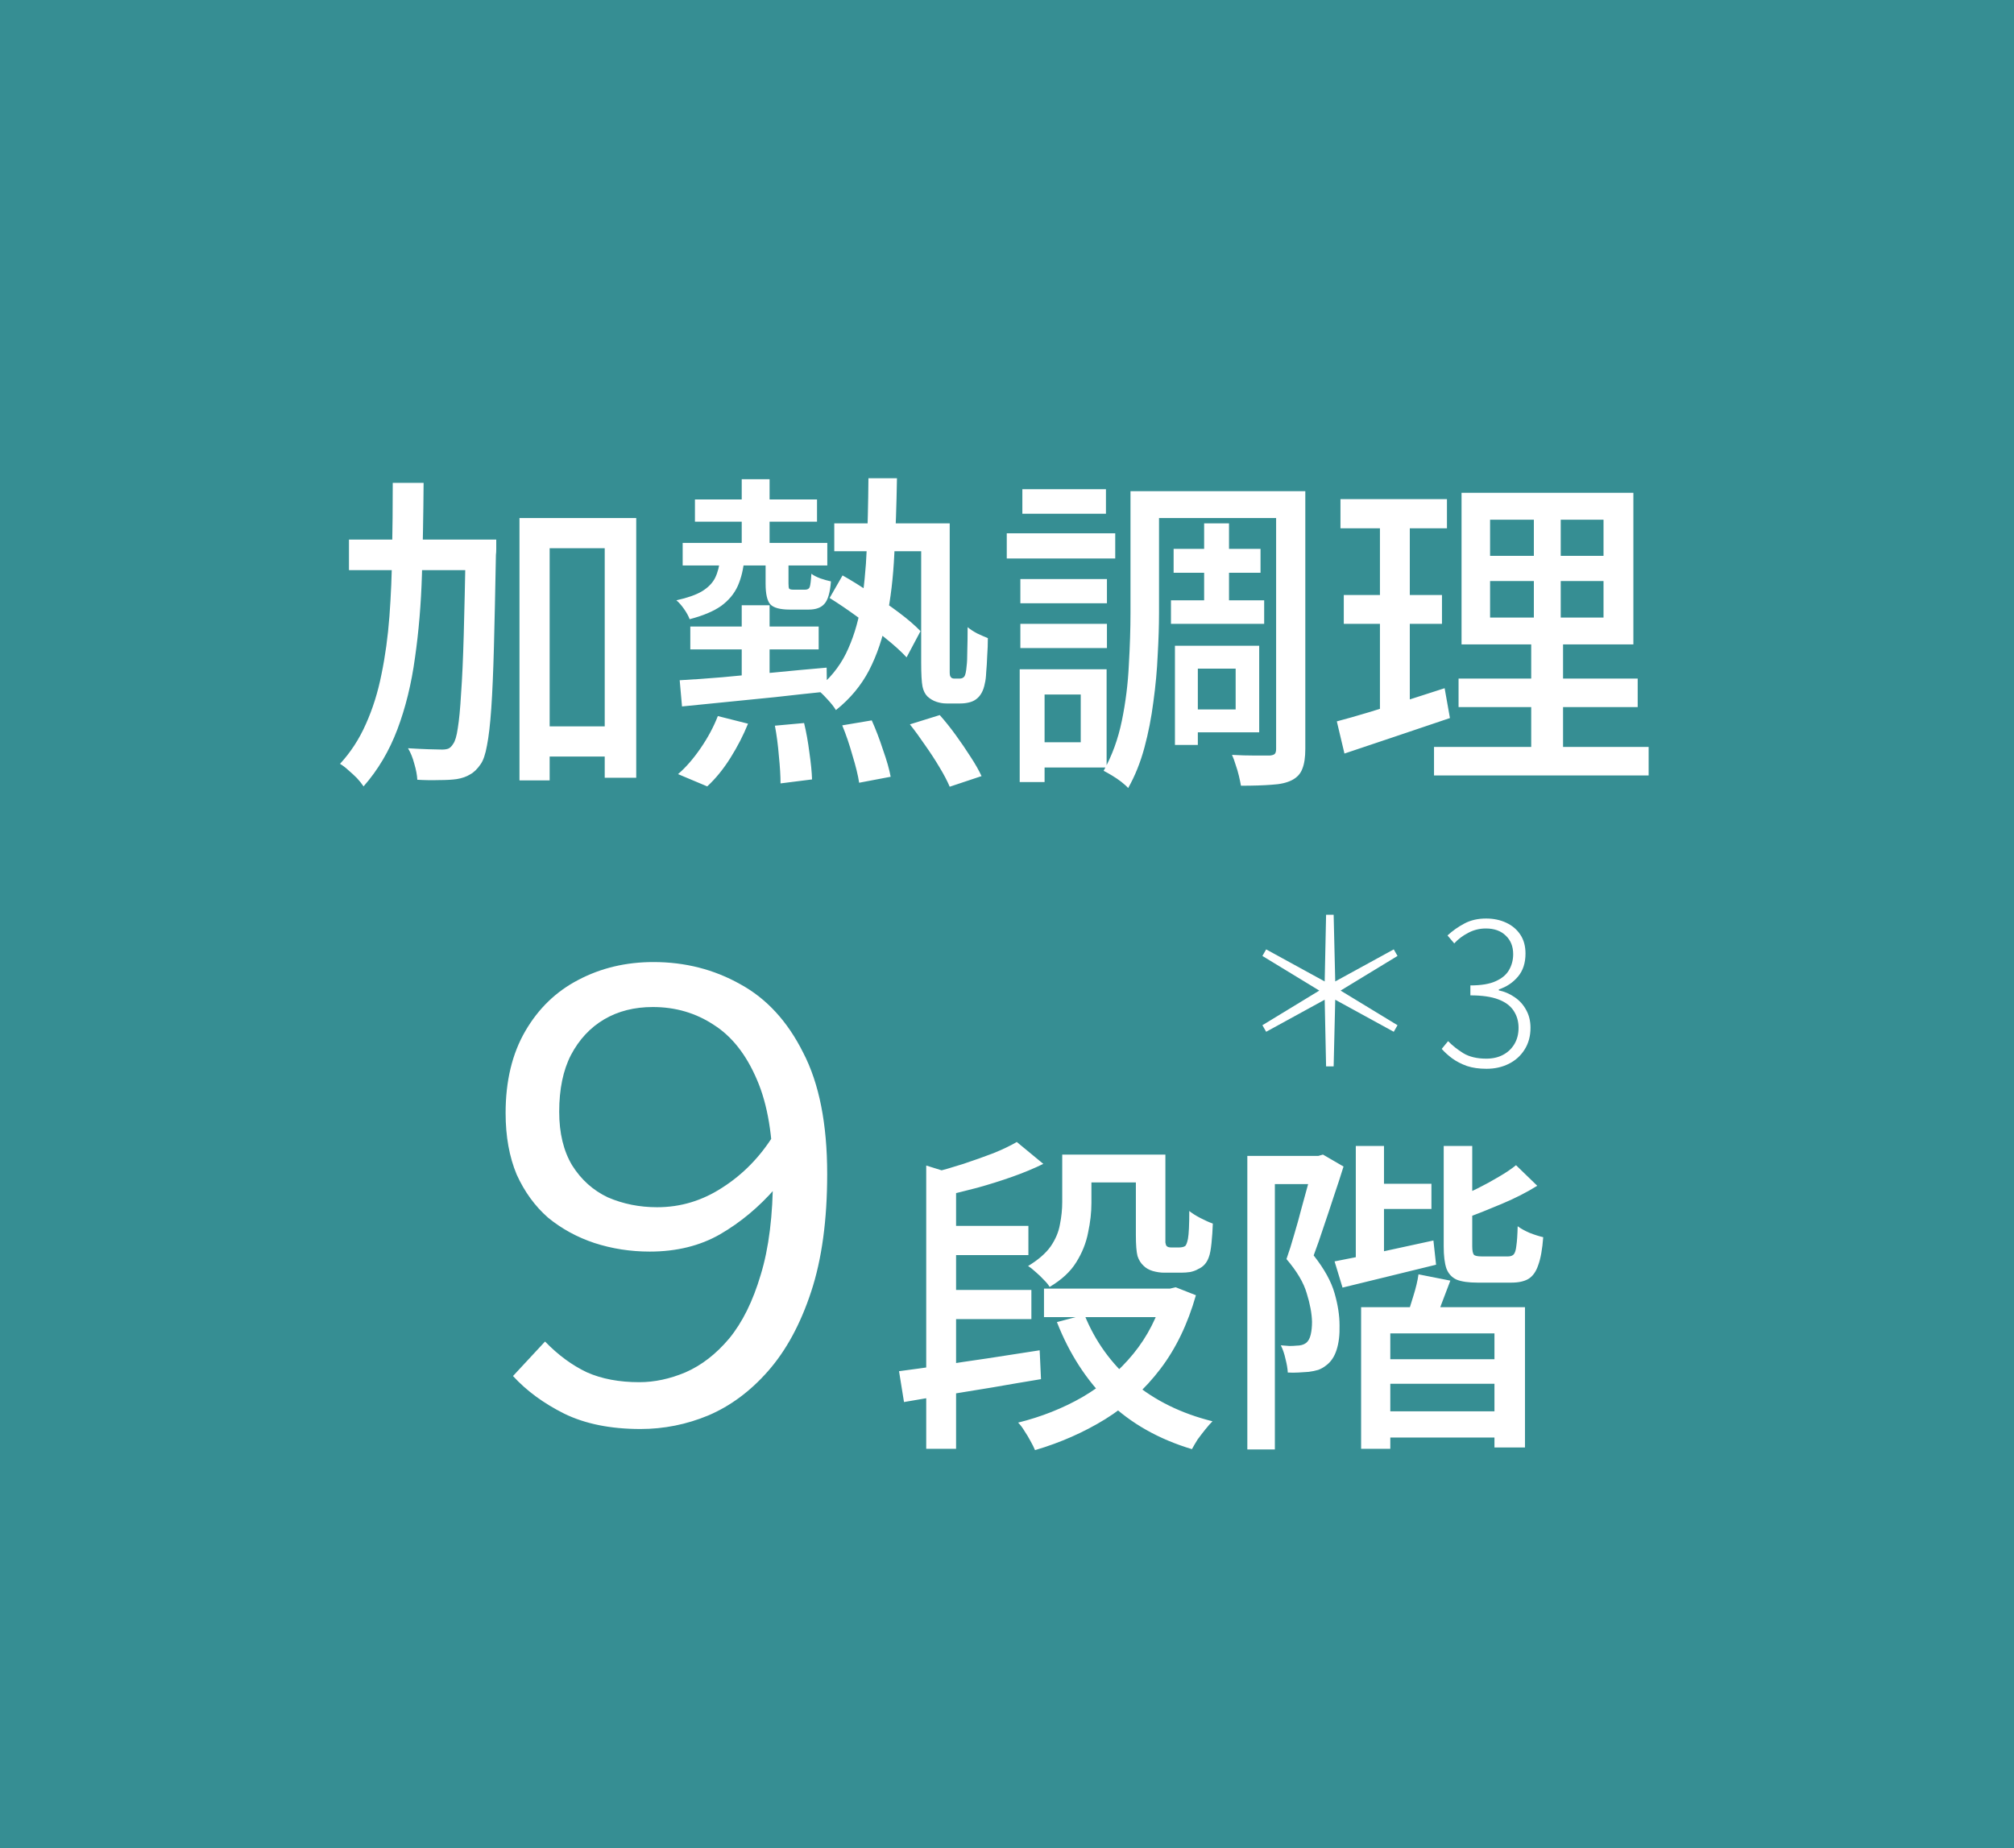 <svg width="85" height="78" viewBox="0 0 85 78" fill="none" xmlns="http://www.w3.org/2000/svg">
<rect width="85" height="78" fill="#368E93"/>
<path d="M22.526 30.656H26.236V31.93H22.526V30.656ZM14.728 22.774H19.992V24.062H14.728V22.774ZM21.924 21.864H26.852V32.826H25.522V23.138H23.198V32.938H21.924V21.864ZM19.656 22.774H20.944C20.944 22.774 20.944 22.816 20.944 22.9C20.944 22.975 20.944 23.063 20.944 23.166C20.944 23.269 20.939 23.353 20.93 23.418C20.902 24.949 20.874 26.241 20.846 27.296C20.818 28.351 20.781 29.219 20.734 29.9C20.687 30.572 20.627 31.095 20.552 31.468C20.487 31.832 20.398 32.093 20.286 32.252C20.146 32.457 19.997 32.602 19.838 32.686C19.689 32.779 19.502 32.845 19.278 32.882C19.082 32.91 18.835 32.924 18.536 32.924C18.237 32.933 17.929 32.929 17.612 32.91C17.603 32.714 17.561 32.49 17.486 32.238C17.421 31.986 17.332 31.767 17.22 31.58C17.528 31.599 17.813 31.613 18.074 31.622C18.335 31.631 18.531 31.636 18.662 31.636C18.765 31.636 18.853 31.622 18.928 31.594C19.003 31.557 19.068 31.491 19.124 31.398C19.208 31.286 19.273 31.067 19.32 30.74C19.376 30.404 19.423 29.914 19.46 29.27C19.507 28.626 19.544 27.8 19.572 26.792C19.6 25.775 19.628 24.533 19.656 23.068V22.774ZM16.576 20.38H17.878C17.869 21.705 17.845 22.993 17.808 24.244C17.771 25.485 17.673 26.657 17.514 27.758C17.365 28.859 17.117 29.867 16.772 30.782C16.427 31.697 15.951 32.499 15.344 33.19C15.269 33.078 15.176 32.961 15.064 32.84C14.952 32.728 14.831 32.616 14.7 32.504C14.579 32.392 14.462 32.303 14.35 32.238C14.798 31.753 15.162 31.193 15.442 30.558C15.731 29.914 15.951 29.214 16.1 28.458C16.259 27.693 16.371 26.876 16.436 26.008C16.501 25.14 16.539 24.235 16.548 23.292C16.567 22.34 16.576 21.369 16.576 20.38ZM29.33 21.08H34.482V22.018H29.33V21.08ZM35.21 22.088H39.494V23.264H35.21V22.088ZM28.812 22.914H34.916V23.866H28.812V22.914ZM31.304 20.226H32.48V23.376H31.304V20.226ZM31.304 25.546H32.48V28.99H31.304V25.546ZM29.134 26.442H34.552V27.408H29.134V26.442ZM28.686 28.71C29.209 28.682 29.806 28.64 30.478 28.584C31.15 28.519 31.864 28.453 32.62 28.388C33.376 28.313 34.132 28.243 34.888 28.178L34.902 29.186C34.174 29.261 33.441 29.34 32.704 29.424C31.976 29.499 31.276 29.569 30.604 29.634C29.941 29.699 29.335 29.76 28.784 29.816L28.686 28.71ZM32.312 23.474H33.278V24.622C33.278 24.743 33.287 24.818 33.306 24.846C33.334 24.874 33.395 24.888 33.488 24.888C33.516 24.888 33.563 24.888 33.628 24.888C33.693 24.888 33.759 24.888 33.824 24.888C33.899 24.888 33.95 24.888 33.978 24.888C34.081 24.888 34.146 24.851 34.174 24.776C34.202 24.701 34.225 24.515 34.244 24.216C34.328 24.281 34.454 24.347 34.622 24.412C34.79 24.468 34.939 24.51 35.07 24.538C35.033 25.014 34.939 25.331 34.79 25.49C34.65 25.649 34.431 25.728 34.132 25.728C34.076 25.728 33.997 25.728 33.894 25.728C33.791 25.728 33.684 25.728 33.572 25.728C33.469 25.728 33.39 25.728 33.334 25.728C32.923 25.728 32.648 25.653 32.508 25.504C32.377 25.355 32.312 25.065 32.312 24.636V23.474ZM36.652 20.184H37.856C37.837 21.332 37.8 22.401 37.744 23.39C37.697 24.379 37.59 25.28 37.422 26.092C37.263 26.904 37.016 27.637 36.68 28.29C36.344 28.934 35.877 29.494 35.28 29.97C35.196 29.83 35.07 29.671 34.902 29.494C34.743 29.317 34.599 29.181 34.468 29.088C35 28.668 35.411 28.169 35.7 27.59C35.989 27.002 36.199 26.339 36.33 25.602C36.461 24.865 36.545 24.043 36.582 23.138C36.619 22.233 36.643 21.248 36.652 20.184ZM35.014 25.238L35.56 24.286C35.943 24.501 36.339 24.748 36.75 25.028C37.17 25.299 37.567 25.574 37.94 25.854C38.313 26.134 38.617 26.395 38.85 26.638L38.262 27.744C38.038 27.501 37.739 27.231 37.366 26.932C37.002 26.633 36.61 26.335 36.19 26.036C35.779 25.737 35.387 25.471 35.014 25.238ZM38.878 22.088H40.082V27.968C40.082 28.136 40.082 28.271 40.082 28.374C40.082 28.477 40.096 28.542 40.124 28.57C40.152 28.617 40.203 28.64 40.278 28.64C40.306 28.64 40.339 28.64 40.376 28.64C40.423 28.64 40.465 28.64 40.502 28.64C40.586 28.64 40.651 28.612 40.698 28.556C40.745 28.491 40.777 28.341 40.796 28.108C40.815 27.968 40.824 27.758 40.824 27.478C40.833 27.189 40.838 26.853 40.838 26.47C40.95 26.563 41.085 26.652 41.244 26.736C41.403 26.811 41.552 26.876 41.692 26.932C41.692 27.175 41.683 27.427 41.664 27.688C41.655 27.94 41.641 28.169 41.622 28.374C41.613 28.579 41.594 28.733 41.566 28.836C41.51 29.144 41.389 29.368 41.202 29.508C41.118 29.573 41.015 29.62 40.894 29.648C40.782 29.676 40.661 29.69 40.53 29.69C40.437 29.69 40.334 29.69 40.222 29.69C40.11 29.69 40.017 29.69 39.942 29.69C39.802 29.69 39.662 29.667 39.522 29.62C39.382 29.573 39.256 29.499 39.144 29.396C39.041 29.293 38.971 29.153 38.934 28.976C38.897 28.789 38.878 28.449 38.878 27.954V22.088ZM32.704 30.628L33.936 30.516C34.029 30.899 34.104 31.314 34.16 31.762C34.225 32.21 34.263 32.588 34.272 32.896L32.942 33.064C32.942 32.747 32.919 32.359 32.872 31.902C32.835 31.445 32.779 31.02 32.704 30.628ZM35.546 30.614L36.792 30.404C36.96 30.777 37.119 31.193 37.268 31.65C37.427 32.098 37.534 32.476 37.59 32.784L36.26 33.036C36.213 32.728 36.12 32.345 35.98 31.888C35.849 31.421 35.705 30.997 35.546 30.614ZM38.402 30.572L39.662 30.18C39.886 30.432 40.11 30.712 40.334 31.02C40.558 31.328 40.768 31.636 40.964 31.944C41.16 32.243 41.314 32.513 41.426 32.756L40.082 33.204C39.979 32.961 39.835 32.686 39.648 32.378C39.471 32.079 39.27 31.771 39.046 31.454C38.831 31.137 38.617 30.843 38.402 30.572ZM30.296 30.222L31.57 30.544C31.374 31.029 31.127 31.51 30.828 31.986C30.529 32.462 30.203 32.863 29.848 33.19L28.616 32.672C28.943 32.392 29.26 32.028 29.568 31.58C29.876 31.132 30.119 30.679 30.296 30.222ZM30.394 23.558H31.416C31.379 24.006 31.285 24.398 31.136 24.734C30.987 25.061 30.753 25.341 30.436 25.574C30.119 25.798 29.675 25.985 29.106 26.134C29.059 26.003 28.98 25.859 28.868 25.7C28.756 25.541 28.649 25.42 28.546 25.336C29.013 25.233 29.372 25.107 29.624 24.958C29.885 24.799 30.072 24.608 30.184 24.384C30.296 24.151 30.366 23.875 30.394 23.558ZM49.532 23.166H53.2V24.174H49.532V23.166ZM49.42 25.336H53.354V26.33H49.42V25.336ZM50.82 22.088H51.87V25.924H50.82V22.088ZM48.37 20.73H54.348V21.864H48.37V20.73ZM50.106 27.254H53.144V30.908H50.106V29.942H52.15V28.22H50.106V27.254ZM49.588 27.254H50.554V31.44H49.588V27.254ZM53.858 20.73H55.09V31.608C55.09 31.963 55.048 32.243 54.964 32.448C54.889 32.653 54.745 32.812 54.53 32.924C54.315 33.036 54.031 33.101 53.676 33.12C53.331 33.148 52.897 33.162 52.374 33.162C52.355 33.05 52.327 32.915 52.29 32.756C52.253 32.597 52.206 32.439 52.15 32.28C52.103 32.121 52.052 31.981 51.996 31.86C52.332 31.879 52.654 31.888 52.962 31.888C53.279 31.888 53.489 31.888 53.592 31.888C53.695 31.879 53.765 31.855 53.802 31.818C53.839 31.781 53.858 31.711 53.858 31.608V20.73ZM47.712 20.73H48.916V25.854C48.916 26.405 48.897 27.002 48.86 27.646C48.832 28.29 48.771 28.948 48.678 29.62C48.594 30.283 48.468 30.927 48.3 31.552C48.132 32.177 47.903 32.747 47.614 33.26C47.549 33.185 47.451 33.097 47.32 32.994C47.199 32.901 47.068 32.812 46.928 32.728C46.788 32.644 46.671 32.579 46.578 32.532C46.933 31.897 47.189 31.193 47.348 30.418C47.507 29.643 47.605 28.859 47.642 28.066C47.689 27.273 47.712 26.535 47.712 25.854V20.73ZM43.064 24.44H46.718V25.462H43.064V24.44ZM43.148 20.646H46.676V21.682H43.148V20.646ZM43.064 26.33H46.718V27.352H43.064V26.33ZM42.49 22.508H47.068V23.572H42.49V22.508ZM43.666 28.248H46.704V32.392H43.666V31.328H45.612V29.312H43.666V28.248ZM43.036 28.248H44.086V33.008H43.036V28.248ZM62.888 24.524V26.064H67.676V24.524H62.888ZM62.888 21.934V23.46H67.676V21.934H62.888ZM61.684 20.8H68.936V27.198H61.684V20.8ZM61.558 28.64H69.118V29.844H61.558V28.64ZM60.522 31.524H69.58V32.728H60.522V31.524ZM56.574 21.066H61.068V22.298H56.574V21.066ZM56.714 25.112H60.858V26.33H56.714V25.112ZM56.42 30.446C56.812 30.343 57.255 30.217 57.75 30.068C58.245 29.919 58.767 29.755 59.318 29.578C59.869 29.401 60.419 29.223 60.97 29.046L61.194 30.306C60.429 30.567 59.654 30.829 58.87 31.09C58.086 31.351 57.377 31.589 56.742 31.804L56.42 30.446ZM58.24 21.556H59.5V30.194L58.24 30.418V21.556ZM64.736 21.318H65.87V26.652H65.968V32.07H64.624V26.652H64.736V21.318ZM27.579 40.604C28.914 40.604 30.136 40.916 31.245 41.54C32.355 42.147 33.239 43.109 33.897 44.426C34.573 45.726 34.911 47.433 34.911 49.548C34.911 51.489 34.686 53.145 34.235 54.514C33.785 55.883 33.178 57.001 32.415 57.868C31.67 58.717 30.829 59.341 29.893 59.74C28.975 60.121 28.021 60.312 27.033 60.312C25.768 60.312 24.693 60.095 23.809 59.662C22.943 59.229 22.223 58.7 21.651 58.076L23.003 56.62C23.558 57.192 24.147 57.625 24.771 57.92C25.395 58.197 26.132 58.336 26.981 58.336C27.623 58.336 28.273 58.197 28.931 57.92C29.607 57.625 30.223 57.149 30.777 56.49C31.332 55.814 31.774 54.921 32.103 53.812C32.45 52.685 32.623 51.29 32.623 49.626C32.623 47.962 32.398 46.61 31.947 45.57C31.497 44.513 30.89 43.741 30.127 43.256C29.365 42.753 28.507 42.502 27.553 42.502C26.773 42.502 26.089 42.675 25.499 43.022C24.91 43.369 24.442 43.871 24.095 44.53C23.766 45.171 23.601 45.969 23.601 46.922C23.601 47.823 23.783 48.577 24.147 49.184C24.529 49.791 25.031 50.241 25.655 50.536C26.297 50.813 26.99 50.952 27.735 50.952C28.723 50.952 29.642 50.675 30.491 50.12C31.358 49.565 32.077 48.829 32.649 47.91L32.727 50.146C32.034 50.943 31.254 51.593 30.387 52.096C29.538 52.581 28.55 52.824 27.423 52.824C26.609 52.824 25.829 52.703 25.083 52.46C24.355 52.217 23.705 51.862 23.133 51.394C22.579 50.909 22.137 50.302 21.807 49.574C21.495 48.829 21.339 47.962 21.339 46.974C21.339 45.622 21.617 44.469 22.171 43.516C22.726 42.563 23.471 41.843 24.407 41.358C25.361 40.855 26.418 40.604 27.579 40.604ZM44.061 54.386H49.353V55.59H44.061V54.386ZM39.735 51.74H43.403V52.972H39.735V51.74ZM39.735 54.442H43.529V55.674H39.735V54.442ZM45.433 48.73H48.653V49.906H45.433V48.73ZM49.129 54.386H49.381L49.619 54.33L50.473 54.666C50.128 55.879 49.629 56.915 48.975 57.774C48.322 58.633 47.543 59.342 46.637 59.902C45.741 60.453 44.757 60.887 43.683 61.204C43.637 61.092 43.571 60.961 43.487 60.812C43.413 60.672 43.329 60.532 43.235 60.392C43.151 60.252 43.063 60.135 42.969 60.042C43.949 59.799 44.855 59.44 45.685 58.964C46.516 58.479 47.23 57.872 47.827 57.144C48.425 56.416 48.859 55.567 49.129 54.596V54.386ZM45.769 55.492C46.217 56.603 46.899 57.55 47.813 58.334C48.737 59.109 49.857 59.659 51.173 59.986C51.08 60.079 50.977 60.196 50.865 60.336C50.753 60.476 50.646 60.616 50.543 60.756C50.45 60.905 50.371 61.041 50.305 61.162C48.905 60.742 47.734 60.079 46.791 59.174C45.858 58.259 45.13 57.135 44.607 55.8L45.769 55.492ZM39.091 49.192L40.351 49.584V61.148H39.091V49.192ZM37.943 57.872C38.447 57.807 39.021 57.727 39.665 57.634C40.309 57.531 40.991 57.429 41.709 57.326C42.437 57.214 43.161 57.102 43.879 56.99L43.935 58.208C43.254 58.32 42.568 58.437 41.877 58.558C41.196 58.67 40.538 58.777 39.903 58.88C39.269 58.983 38.685 59.081 38.153 59.174L37.943 57.872ZM44.831 48.73H46.063V50.774C46.063 51.166 46.017 51.581 45.923 52.02C45.839 52.459 45.671 52.879 45.419 53.28C45.177 53.672 44.803 54.017 44.299 54.316C44.253 54.232 44.173 54.134 44.061 54.022C43.949 53.901 43.833 53.789 43.711 53.686C43.59 53.574 43.483 53.49 43.389 53.434C43.819 53.173 44.136 52.897 44.341 52.608C44.547 52.309 44.677 52.001 44.733 51.684C44.799 51.357 44.831 51.04 44.831 50.732V48.73ZM42.913 48.198L44.033 49.122C43.632 49.318 43.193 49.5 42.717 49.668C42.241 49.836 41.751 49.99 41.247 50.13C40.743 50.261 40.253 50.382 39.777 50.494C39.749 50.354 39.693 50.186 39.609 49.99C39.525 49.785 39.441 49.621 39.357 49.5C39.787 49.388 40.221 49.262 40.659 49.122C41.107 48.973 41.527 48.823 41.919 48.674C42.311 48.515 42.643 48.357 42.913 48.198ZM47.939 48.73H49.185V52.132C49.185 52.263 49.185 52.365 49.185 52.44C49.195 52.515 49.213 52.566 49.241 52.594C49.279 52.631 49.344 52.65 49.437 52.65C49.475 52.65 49.526 52.65 49.591 52.65C49.657 52.65 49.713 52.65 49.759 52.65C49.806 52.65 49.853 52.645 49.899 52.636C49.946 52.627 49.983 52.613 50.011 52.594C50.058 52.566 50.1 52.463 50.137 52.286C50.156 52.183 50.17 52.034 50.179 51.838C50.189 51.633 50.193 51.39 50.193 51.11C50.305 51.203 50.459 51.301 50.655 51.404C50.851 51.507 51.029 51.586 51.187 51.642C51.178 51.913 51.159 52.188 51.131 52.468C51.103 52.739 51.066 52.935 51.019 53.056C50.935 53.299 50.786 53.467 50.571 53.56C50.478 53.616 50.366 53.658 50.235 53.686C50.105 53.705 49.979 53.714 49.857 53.714C49.755 53.714 49.629 53.714 49.479 53.714C49.33 53.714 49.213 53.714 49.129 53.714C48.98 53.714 48.821 53.691 48.653 53.644C48.495 53.597 48.364 53.523 48.261 53.42C48.149 53.317 48.065 53.182 48.009 53.014C47.963 52.837 47.939 52.538 47.939 52.118V48.73ZM57.809 49.962H60.413V51.026H57.809V49.962ZM58.103 57.368H63.465V58.404H58.103V57.368ZM58.061 59.566H63.717V60.672H58.061V59.566ZM57.221 48.366H58.411V53.448H57.221V48.366ZM56.325 53.238C56.867 53.135 57.506 53.005 58.243 52.846C58.981 52.687 59.732 52.524 60.497 52.356L60.609 53.378C59.928 53.546 59.242 53.714 58.551 53.882C57.861 54.05 57.231 54.204 56.661 54.344L56.325 53.238ZM60.931 48.366H62.135V52.594C62.135 52.781 62.159 52.902 62.205 52.958C62.252 53.005 62.364 53.028 62.541 53.028C62.579 53.028 62.649 53.028 62.751 53.028C62.854 53.028 62.966 53.028 63.087 53.028C63.209 53.028 63.321 53.028 63.423 53.028C63.526 53.028 63.601 53.028 63.647 53.028C63.75 53.028 63.829 53 63.885 52.944C63.941 52.879 63.979 52.757 63.997 52.58C64.025 52.393 64.044 52.118 64.053 51.754C64.175 51.847 64.343 51.941 64.557 52.034C64.772 52.118 64.963 52.179 65.131 52.216C65.094 52.72 65.024 53.112 64.921 53.392C64.828 53.672 64.688 53.868 64.501 53.98C64.324 54.083 64.086 54.134 63.787 54.134C63.731 54.134 63.633 54.134 63.493 54.134C63.363 54.134 63.218 54.134 63.059 54.134C62.91 54.134 62.77 54.134 62.639 54.134C62.518 54.134 62.425 54.134 62.359 54.134C61.977 54.134 61.683 54.092 61.477 54.008C61.272 53.915 61.127 53.756 61.043 53.532C60.969 53.308 60.931 53 60.931 52.608V48.366ZM63.983 49.178L64.879 50.046C64.431 50.326 63.927 50.583 63.367 50.816C62.817 51.049 62.289 51.259 61.785 51.446C61.757 51.325 61.706 51.185 61.631 51.026C61.557 50.858 61.482 50.713 61.407 50.592C61.725 50.461 62.042 50.317 62.359 50.158C62.677 49.999 62.975 49.836 63.255 49.668C63.545 49.5 63.787 49.337 63.983 49.178ZM59.867 53.784L61.211 54.05C61.081 54.386 60.955 54.717 60.833 55.044C60.721 55.361 60.609 55.637 60.497 55.87L59.349 55.618C59.443 55.366 59.541 55.067 59.643 54.722C59.755 54.367 59.83 54.055 59.867 53.784ZM57.445 55.17H64.361V61.092H63.073V56.276H58.677V61.148H57.445V55.17ZM52.643 48.786H55.821V49.976H53.805V61.176H52.643V48.786ZM55.429 48.786H55.639L55.835 48.73L56.703 49.234C56.582 49.626 56.447 50.041 56.297 50.48C56.157 50.909 56.013 51.343 55.863 51.782C55.723 52.211 55.583 52.613 55.443 52.986C55.891 53.555 56.185 54.087 56.325 54.582C56.465 55.067 56.535 55.52 56.535 55.94C56.545 56.341 56.503 56.687 56.409 56.976C56.316 57.265 56.167 57.485 55.961 57.634C55.868 57.709 55.761 57.769 55.639 57.816C55.518 57.853 55.383 57.881 55.233 57.9C55.103 57.909 54.958 57.919 54.799 57.928C54.65 57.937 54.501 57.937 54.351 57.928C54.342 57.76 54.309 57.569 54.253 57.354C54.207 57.139 54.141 56.948 54.057 56.78C54.188 56.789 54.309 56.799 54.421 56.808C54.533 56.808 54.631 56.803 54.715 56.794C54.883 56.794 55.019 56.757 55.121 56.682C55.215 56.607 55.28 56.491 55.317 56.332C55.355 56.173 55.373 55.991 55.373 55.786C55.364 55.431 55.289 55.03 55.149 54.582C55.019 54.134 54.734 53.653 54.295 53.14C54.407 52.823 54.515 52.482 54.617 52.118C54.729 51.745 54.832 51.376 54.925 51.012C55.028 50.648 55.121 50.307 55.205 49.99C55.289 49.663 55.364 49.383 55.429 49.15V48.786Z" fill="white"/>
<path d="M55.967 45.008L55.908 42.194L53.438 43.547L53.279 43.27L55.681 41.808L53.279 40.346L53.438 40.069L55.908 41.422L55.967 38.608H56.286L56.353 41.422L58.823 40.069L58.982 40.346L56.58 41.808L58.982 43.27L58.823 43.547L56.353 42.194L56.286 45.008H55.967ZM62.737 45.109C62.423 45.109 62.149 45.07 61.914 44.992C61.679 44.908 61.471 44.801 61.292 44.672C61.119 44.544 60.97 44.409 60.847 44.269L61.116 43.942C61.295 44.126 61.511 44.297 61.763 44.454C62.015 44.605 62.337 44.681 62.729 44.681C62.998 44.681 63.233 44.628 63.434 44.521C63.636 44.415 63.795 44.264 63.913 44.068C64.031 43.872 64.09 43.642 64.09 43.379C64.09 43.104 64.019 42.864 63.88 42.656C63.745 42.449 63.529 42.29 63.233 42.178C62.936 42.066 62.544 42.01 62.057 42.01V41.59C62.51 41.59 62.866 41.531 63.123 41.413C63.387 41.296 63.574 41.139 63.686 40.943C63.804 40.741 63.863 40.517 63.863 40.271C63.863 39.946 63.759 39.686 63.552 39.49C63.345 39.288 63.065 39.187 62.712 39.187C62.443 39.187 62.194 39.249 61.964 39.372C61.735 39.49 61.539 39.638 61.376 39.817L61.091 39.481C61.303 39.285 61.541 39.117 61.805 38.977C62.068 38.837 62.373 38.767 62.72 38.767C63.034 38.767 63.317 38.826 63.569 38.944C63.821 39.061 64.019 39.229 64.165 39.448C64.311 39.666 64.383 39.932 64.383 40.246C64.383 40.643 64.277 40.968 64.064 41.22C63.852 41.472 63.583 41.651 63.258 41.758V41.8C63.499 41.85 63.72 41.945 63.922 42.085C64.129 42.225 64.291 42.404 64.409 42.623C64.532 42.841 64.594 43.093 64.594 43.379C64.594 43.732 64.51 44.04 64.341 44.303C64.179 44.56 63.958 44.759 63.678 44.899C63.398 45.039 63.084 45.109 62.737 45.109Z" fill="white"/>
</svg>
